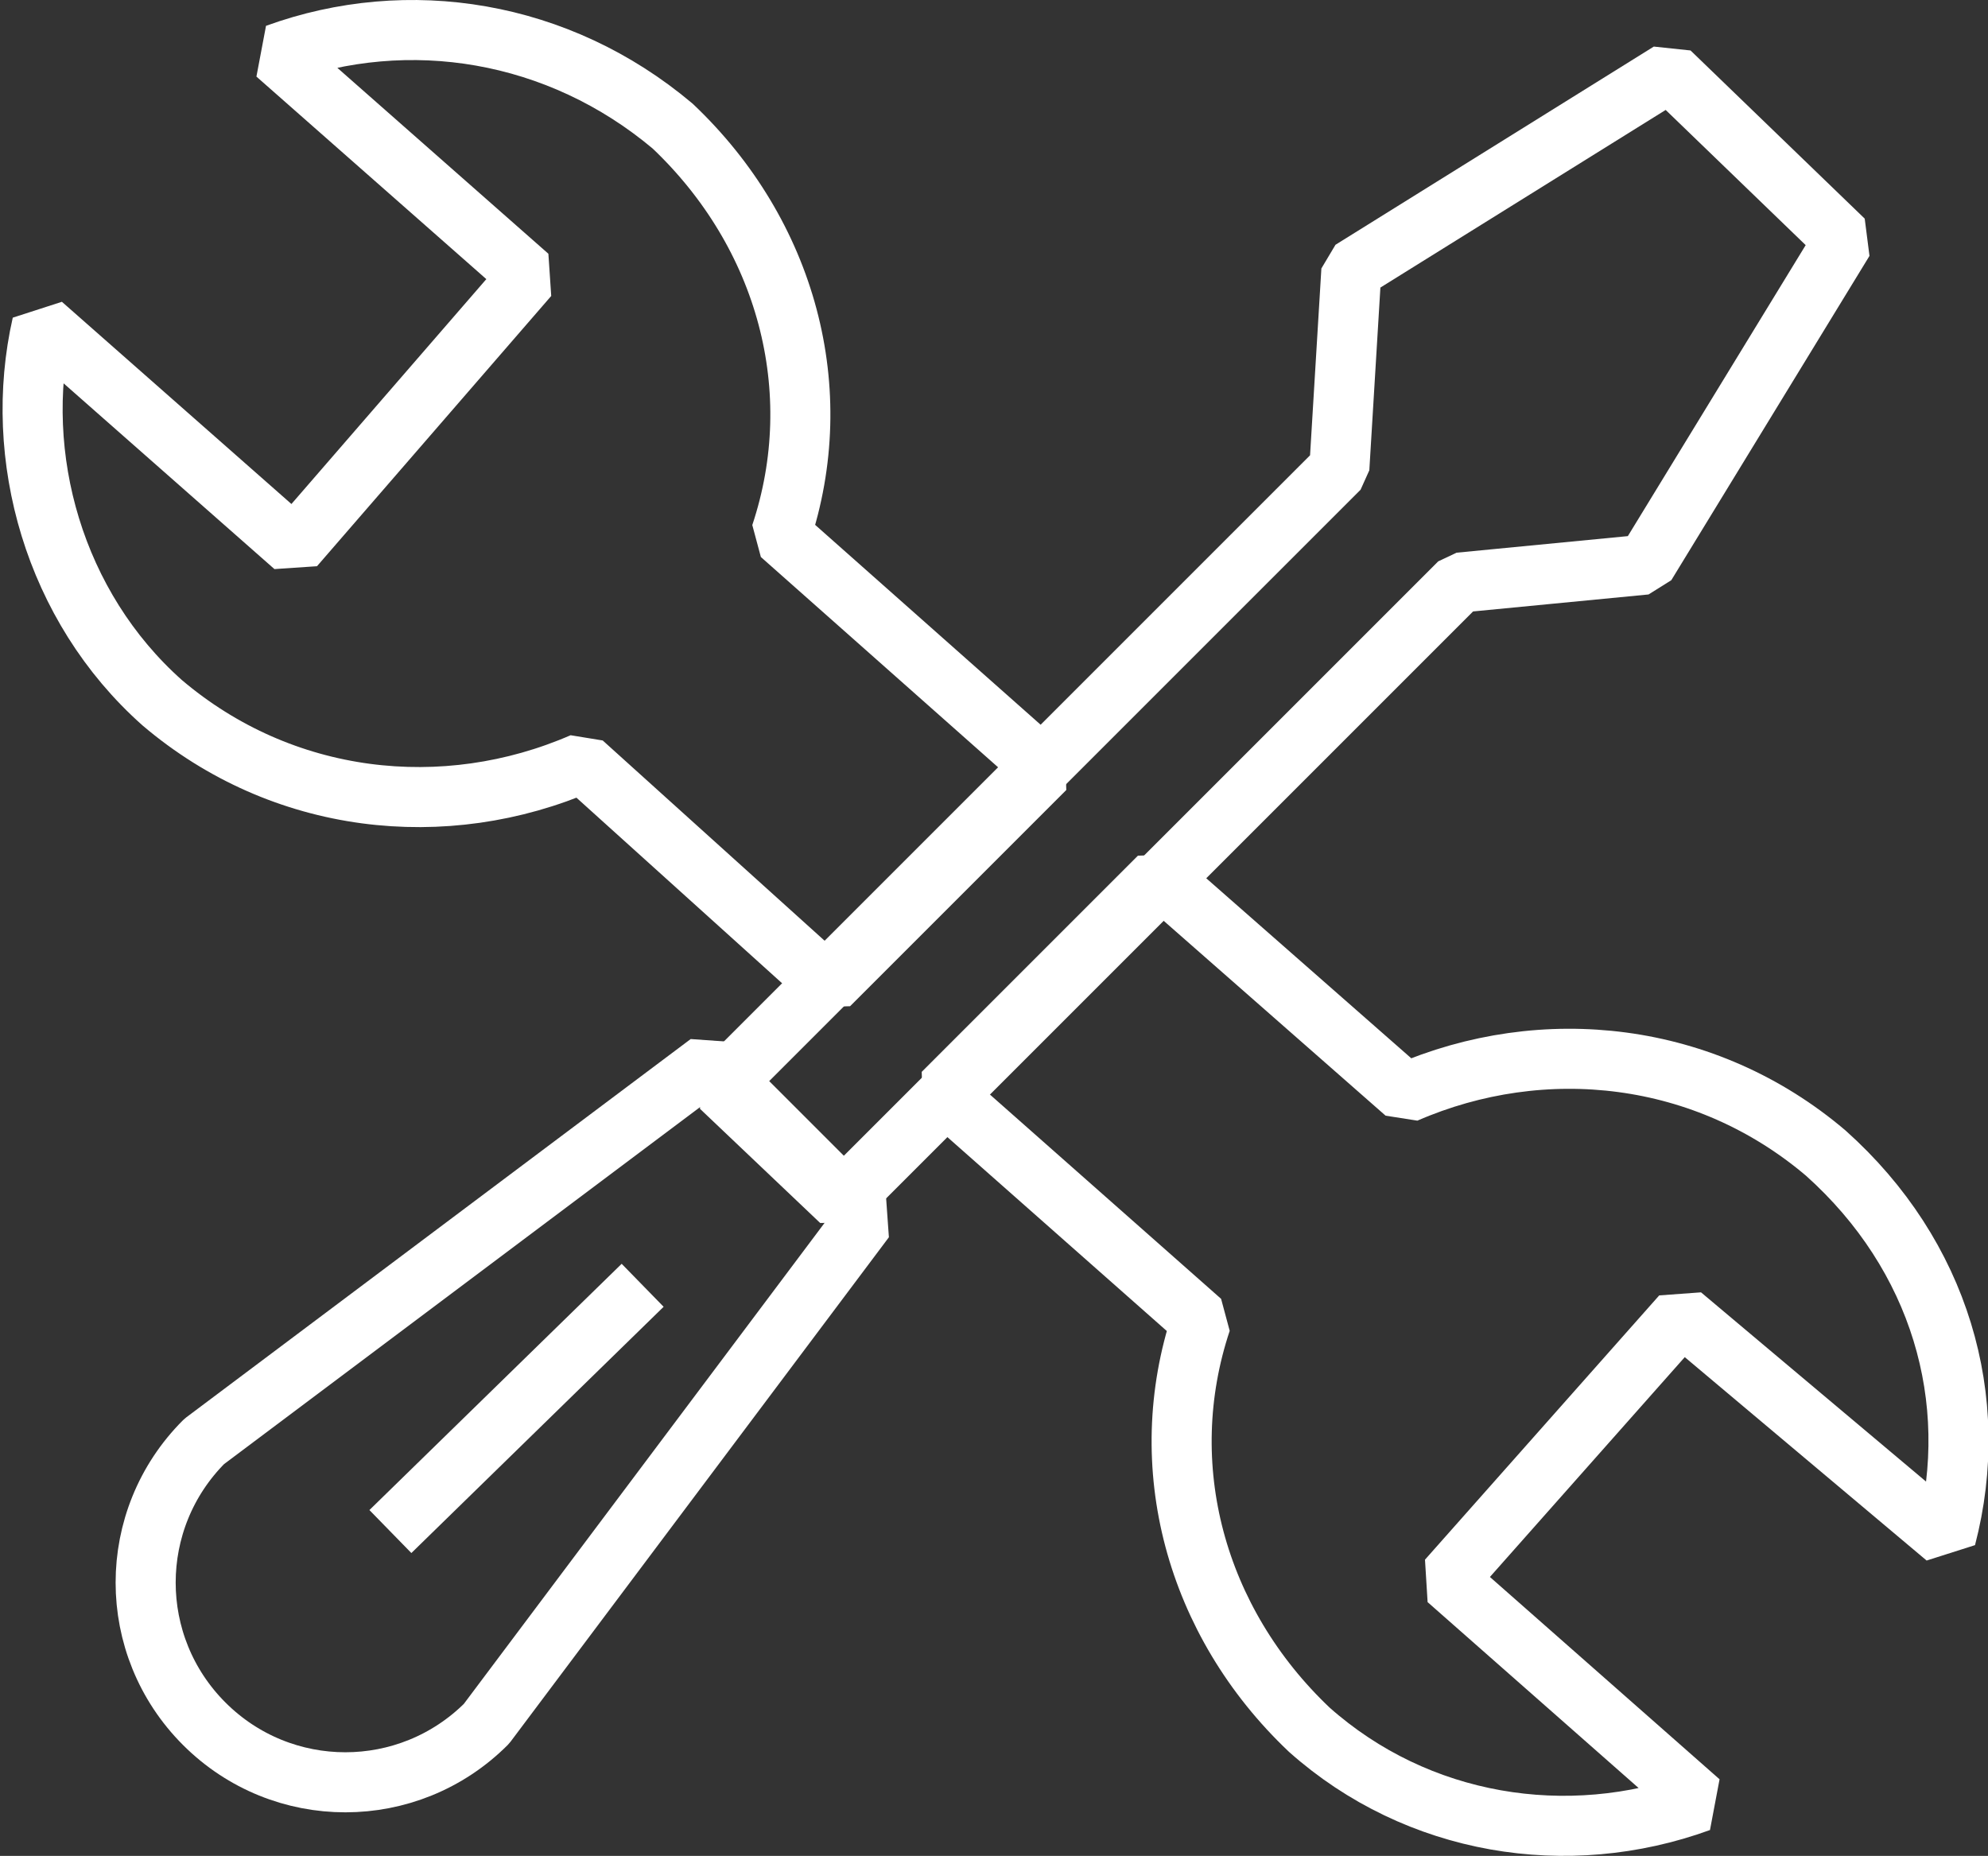 <?xml version="1.0" encoding="UTF-8"?> <!-- Generator: Adobe Illustrator 27.3.1, SVG Export Plug-In . SVG Version: 6.00 Build 0) --> <svg xmlns="http://www.w3.org/2000/svg" xmlns:xlink="http://www.w3.org/1999/xlink" id="Layer_1" x="0px" y="0px" viewBox="0 0 33.1 30.9" style="enable-background:new 0 0 33.1 30.9;" xml:space="preserve"><rect x="0" y="0" width="33.1" height="30.9" fill="#333333" stroke="none"/> <style type="text/css"> .st0{fill:none;stroke:#FFFFFF;stroke-linejoin:bevel;stroke-miterlimit:10;} .st1{fill:none;stroke:#FFFFFF;stroke-linejoin:bevel;} .st2{fill:none;stroke:#FFFFFF;stroke-linejoin:bevel;stroke-dasharray:2.155,1.077;} .st3{fill:none;stroke:#FFFFFF;stroke-linejoin:bevel;stroke-dasharray:1.694,0.847;} .st4{fill:none;stroke:#FFFFFF;stroke-linejoin:bevel;stroke-miterlimit:10;stroke-dasharray:2,1;} .st5{fill:#FFFFFF;} .st6{fill:none;stroke:#FFFFFF;stroke-linejoin:bevel;stroke-miterlimit:22.926;} </style> <g> <polygon class="st6" points="27.4,9.4 30.7,4 27.8,1.2 22.5,4.5 22.3,7.8 12,18.1 14,20 24.3,9.7 "></polygon> <path class="st6" d="M3.4,28.7L3.4,28.7c-1.3-1.3-1.3-3.4,0-4.7l8.4-6.3l2.6,2.6l-6.3,8.4C6.8,30,4.7,30,3.4,28.7z"></path> <g> <path class="st6" d="M17.4,12.8L13,8.9c0.8-2.4,0.1-5-1.8-6.8c-1.9-1.6-4.4-2-6.6-1.2l4.2,3.7L4.9,9.1L0.7,5.4 c-0.5,2.2,0.2,4.7,2,6.3c2,1.7,4.7,2,7,1l4.1,3.7L17.4,12.8z"></path> <path class="st6" d="M32.4,25.6c0.6-2.3-0.1-4.7-2-6.4c-2-1.7-4.7-2-7-1l-4.1-3.6l-3.6,3.6l4.3,3.8c-0.8,2.4-0.1,5,1.8,6.8 c1.8,1.6,4.3,2,6.5,1.2l-4.2-3.7l3.9-4.4L32.4,25.6z"></path> </g> <line class="st6" x1="10.7" y1="21.4" x2="6.5" y2="25.5"></line> </g> </svg> 